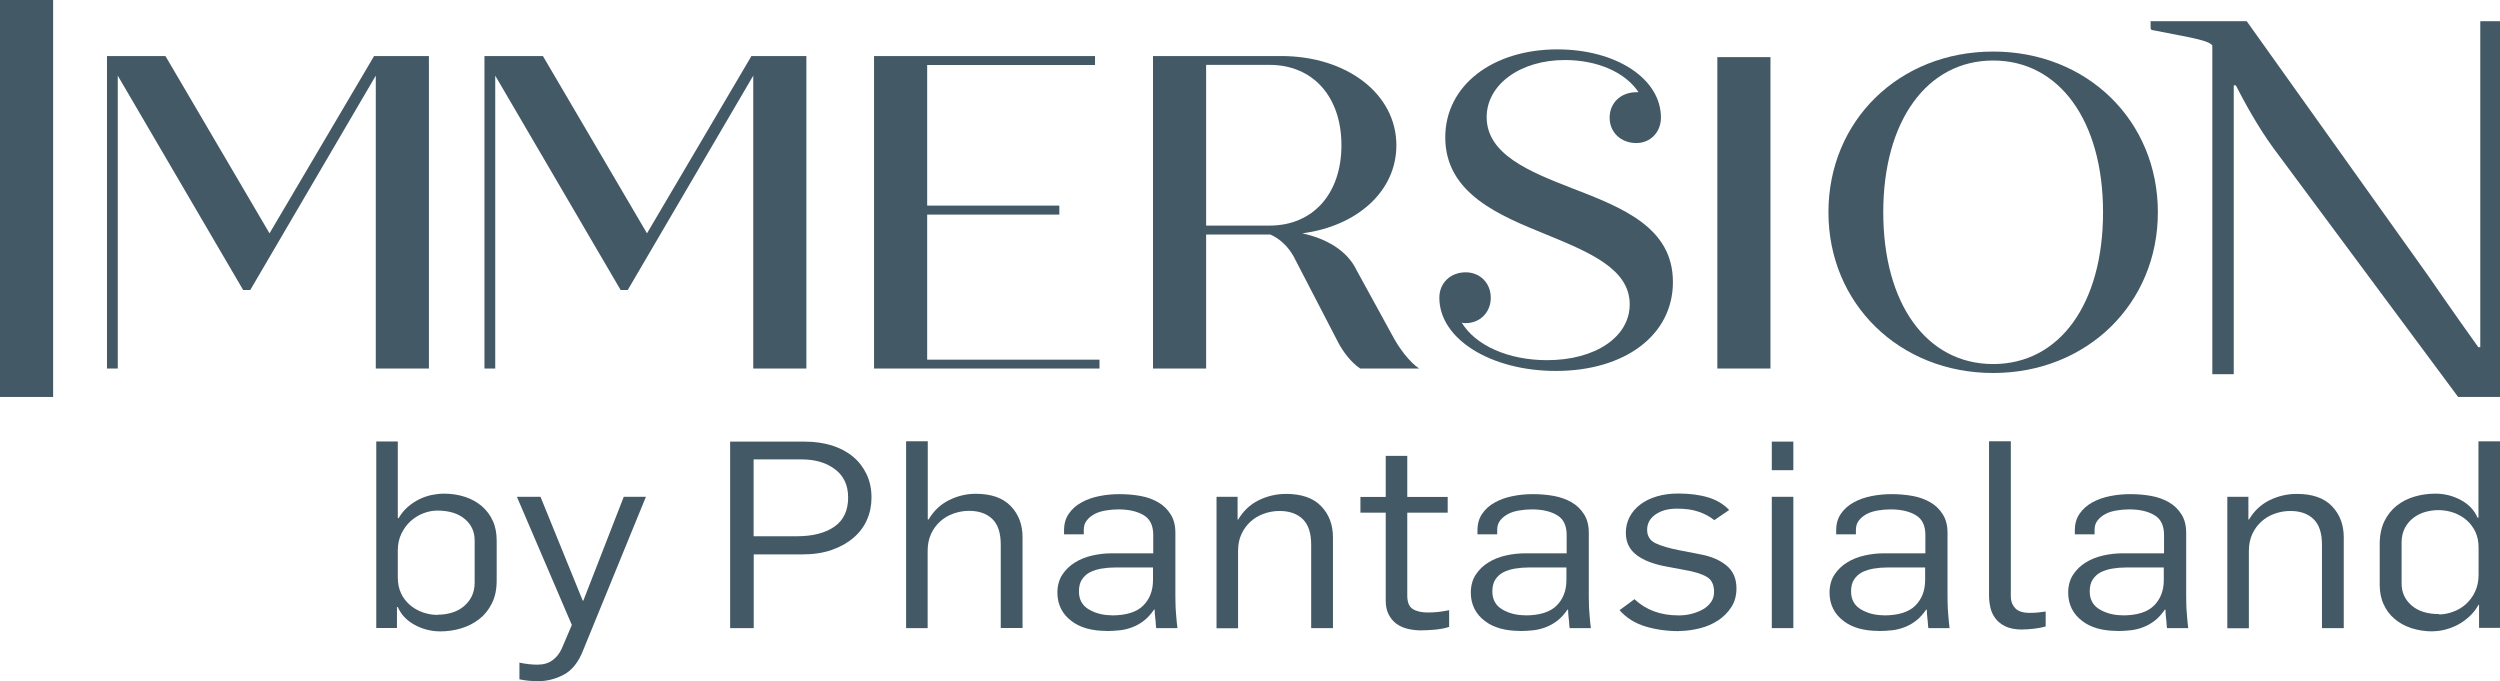 <?xml version="1.0" encoding="UTF-8"?><svg id="a" xmlns="http://www.w3.org/2000/svg" viewBox="0 0 206.57 56.28"><defs><style>.b{fill:#435965;}</style></defs><path class="b" d="M35.44,4.63V30.45h-4.39V6.25l-10.37,17.71h-.59L9.73,6.25V30.45h-.89V4.63h4.83l8.6,14.65L30.91,4.63h4.54Z"/><path class="b" d="M66.63,4.63V30.45h-4.39V6.25l-10.37,17.71h-.59L40.92,6.25V30.45h-.89V4.63h4.83l8.6,14.65,8.63-14.65h4.54Z"/><path class="b" d="M90.85,29.71v.74h-18.63V4.63h18.26v.74h-13.87v11.62h10.92v.74h-10.92v11.99h14.24Z"/><path class="b" d="M117.26,30.45h-4.87c-.77-.52-1.4-1.37-1.81-2.14l-3.69-7.12c-.41-.74-1.07-1.44-1.92-1.81h-5.31v11.07h-4.39V4.63h10.59c5.39,0,9.52,3.1,9.52,7.38,0,3.8-3.25,6.68-7.78,7.27,2.03,.44,3.73,1.44,4.5,3.06l2.91,5.31c.59,1.14,1.48,2.29,2.25,2.8Zm-17.6-11.81h5.24c3.58,0,5.94-2.62,5.94-6.64s-2.36-6.64-5.94-6.64h-5.24v13.28Z"/><path class="b" d="M138.23,23.31c0,4.39-3.98,7.34-9.67,7.34-5.35,0-9.63-2.62-9.63-6.05,0-1.22,.92-2.1,2.18-2.1,1.18,0,2.07,.89,2.07,2.1s-.89,2.1-2.07,2.1c-.11,0-.22,0-.33-.04,1.14,1.88,3.84,3.1,7.05,3.1,3.99,0,6.83-1.92,6.83-4.61,0-2.91-3.25-4.28-6.94-5.79-3.8-1.55-8.3-3.36-8.3-8.01,0-4.32,3.95-7.27,9.26-7.27,4.83,0,8.56,2.4,8.56,5.64,0,1.22-.89,2.1-2.03,2.1-1.29,0-2.21-.89-2.21-2.1s.92-2.1,2.21-2.1h.18c-1.07-1.62-3.36-2.66-6.09-2.66-3.69,0-6.46,2.03-6.46,4.72,0,3.06,3.51,4.5,7.05,5.87,4.2,1.62,8.34,3.25,8.34,7.75Z"/><path class="b" d="M141.9,4.72h4.39V30.45h-4.39V4.72Z"/><path class="b" d="M151.08,17.54c0-7.56,5.83-13.28,13.61-13.28s13.61,5.72,13.61,13.28-5.87,13.28-13.61,13.28-13.61-5.72-13.61-13.28Zm22.69,0c0-7.56-3.62-12.54-9.08-12.54s-9.08,4.98-9.08,12.54,3.58,12.54,9.08,12.54,9.08-4.98,9.08-12.54Z"/><path class="b" d="M206.55,1.75h-1.59s-.02,.04-.02,.07V28.69h-.16c-.45-.62-2.11-2.95-4.14-5.9L185.64,1.75h-7.94c0,.07,0,.13,0,.15v.29c0,.25,0,.29,.33,.33l2.96,.58c.49,.12,1.64,.33,1.81,.67V30.92h1.77V7.05h.17c.66,1.29,1.81,3.41,3.08,5.15l15.29,20.6h3.47V1.82s-.02-.04-.02-.07Z"/><path class="b" d="M0,0H4.39V32.8H0V0Z"/><path class="b" d="M36.38,52.17c-.75,0-1.46-.18-2.12-.54s-1.12-.85-1.39-1.47h-.07v1.73h-1.71v-15.41h1.78v6.33h.07c.21-.36,.46-.67,.75-.92,.29-.25,.6-.46,.94-.63s.68-.28,1.03-.36c.35-.07,.69-.11,1.01-.11,.64,0,1.23,.09,1.77,.27s1,.44,1.38,.77c.38,.33,.69,.74,.9,1.21,.22,.48,.32,1.02,.32,1.62v3.31c0,.73-.13,1.36-.4,1.89-.26,.53-.61,.96-1.05,1.3s-.93,.59-1.49,.76c-.56,.17-1.14,.25-1.73,.25Zm-.19-1.38c.37,0,.73-.05,1.09-.15,.36-.1,.69-.26,.97-.48s.52-.49,.7-.83,.27-.74,.27-1.2v-3.46c0-.74-.27-1.33-.82-1.79s-1.3-.69-2.26-.69c-.38,0-.77,.07-1.15,.22-.38,.14-.73,.36-1.05,.64-.31,.28-.57,.63-.77,1.04s-.3,.87-.3,1.39v2.25c0,.48,.09,.9,.26,1.28s.42,.69,.72,.96c.3,.27,.66,.47,1.06,.62,.4,.14,.82,.22,1.27,.22Z"/><path class="b" d="M44.38,56.28c-.19,0-.42-.01-.67-.03s-.52-.06-.79-.12v-1.38c.54,.12,1.04,.17,1.49,.17,.5,0,.91-.12,1.25-.37,.34-.25,.59-.58,.77-.99l.82-1.92-4.54-10.59h1.95l3.49,8.58h.05l3.34-8.58h1.83l-5.19,12.69c-.38,.98-.92,1.65-1.6,2.01-.68,.36-1.41,.54-2.18,.54Z"/><path class="b" d="M60.33,36.49h6.15c.83,0,1.59,.11,2.27,.32,.68,.22,1.26,.53,1.74,.93,.48,.4,.85,.89,1.12,1.46s.4,1.21,.4,1.91c0,.65-.12,1.26-.37,1.83-.25,.57-.62,1.07-1.11,1.49s-1.09,.76-1.8,1.01-1.53,.37-2.46,.37h-3.99v6.09h-1.95v-15.41Zm5.5,7.82c1.31,0,2.35-.26,3.11-.79s1.14-1.33,1.14-2.41c0-1.01-.36-1.79-1.08-2.33-.72-.55-1.64-.82-2.76-.82h-3.97v6.35h3.56Z"/><path class="b" d="M74.88,36.46h1.78v6.46h.07c.42-.71,.98-1.24,1.68-1.59,.7-.35,1.44-.53,2.21-.53,1.28,0,2.25,.34,2.9,1.02,.65,.68,.97,1.53,.97,2.57v7.5h-1.8v-6.89c0-.96-.23-1.67-.7-2.12-.47-.45-1.11-.67-1.92-.67-.45,0-.88,.08-1.3,.23s-.78,.37-1.09,.65c-.31,.28-.56,.62-.75,1.03-.18,.4-.28,.86-.28,1.38v6.4h-1.78v-15.43Z"/><path class="b" d="M91.37,52.13c-.56,0-1.09-.07-1.57-.2-.49-.14-.91-.34-1.27-.62-.36-.27-.65-.6-.85-.99s-.31-.84-.31-1.34c0-.59,.14-1.09,.41-1.5,.27-.41,.62-.75,1.05-1.01,.42-.26,.9-.45,1.43-.57,.53-.12,1.06-.18,1.59-.18h3.44v-1.51c0-.78-.26-1.33-.79-1.64-.53-.32-1.23-.48-2.09-.48-.35,0-.7,.03-1.05,.09s-.65,.15-.91,.29c-.26,.14-.48,.31-.65,.53-.17,.22-.25,.47-.25,.78v.37h-1.63v-.32c0-.55,.13-1.01,.4-1.39,.26-.38,.61-.69,1.05-.93,.43-.24,.92-.41,1.47-.52s1.1-.16,1.66-.16c.61,0,1.19,.05,1.74,.15,.55,.1,1.04,.28,1.47,.53s.76,.58,1.02,.99,.39,.92,.39,1.52v5.25c0,.14,0,.35,.01,.6,0,.26,.02,.52,.04,.78,.02,.26,.04,.5,.06,.73,.02,.23,.04,.4,.06,.52h-1.75c-.02-.09-.03-.2-.04-.35,0-.14-.02-.29-.04-.44-.02-.15-.03-.3-.04-.43,0-.14-.01-.24-.01-.31h-.05c-.26,.37-.53,.68-.83,.91-.3,.23-.61,.41-.95,.54-.34,.13-.69,.22-1.06,.26-.37,.04-.74,.06-1.11,.06Zm.48-1.28c1.2,0,2.07-.27,2.61-.81,.54-.54,.81-1.24,.81-2.11v-1.04h-3.12c-.39,0-.76,.03-1.12,.09-.36,.06-.68,.16-.96,.3-.28,.14-.5,.35-.67,.6-.17,.26-.25,.59-.25,.99,0,.66,.27,1.16,.81,1.48,.54,.32,1.17,.49,1.91,.49Z"/><path class="b" d="M100.53,41.05h1.73v1.88h.05c.42-.71,.98-1.24,1.68-1.59,.71-.35,1.47-.53,2.28-.53,1.28,0,2.25,.34,2.9,1.02,.65,.68,.97,1.53,.97,2.57v7.5h-1.8v-6.89c0-.96-.23-1.67-.7-2.12-.47-.45-1.11-.67-1.92-.67-.45,0-.88,.08-1.3,.23s-.78,.37-1.09,.65c-.31,.28-.56,.62-.75,1.03s-.28,.86-.28,1.38v6.4h-1.78v-10.85Z"/><path class="b" d="M117.5,52.09c-.4,0-.78-.04-1.14-.12-.36-.08-.68-.22-.95-.41-.27-.19-.49-.45-.66-.77-.17-.32-.25-.71-.25-1.17v-7.26h-2.09v-1.3h2.09v-3.39h1.78v3.39h3.34v1.3h-3.34v6.85c0,.55,.15,.92,.45,1.11s.72,.29,1.26,.29c.32,0,.62-.02,.9-.05,.28-.04,.56-.08,.85-.14v1.38c-.37,.12-.77,.19-1.2,.23-.43,.04-.78,.05-1.03,.05Z"/><path class="b" d="M125.53,52.13c-.56,0-1.09-.07-1.57-.2-.49-.14-.91-.34-1.27-.62-.36-.27-.65-.6-.85-.99s-.31-.84-.31-1.34c0-.59,.14-1.09,.41-1.5,.27-.41,.62-.75,1.05-1.01,.42-.26,.9-.45,1.43-.57,.53-.12,1.06-.18,1.59-.18h3.44v-1.51c0-.78-.26-1.33-.79-1.64-.53-.32-1.23-.48-2.09-.48-.35,0-.7,.03-1.05,.09s-.65,.15-.91,.29c-.26,.14-.48,.31-.65,.53-.17,.22-.25,.47-.25,.78v.37h-1.63v-.32c0-.55,.13-1.01,.4-1.39,.26-.38,.61-.69,1.05-.93,.43-.24,.92-.41,1.47-.52s1.1-.16,1.66-.16c.61,0,1.19,.05,1.74,.15,.55,.1,1.04,.28,1.47,.53s.76,.58,1.02,.99,.39,.92,.39,1.52v5.25c0,.14,0,.35,.01,.6,0,.26,.02,.52,.04,.78,.02,.26,.04,.5,.06,.73,.02,.23,.04,.4,.06,.52h-1.75c-.02-.09-.03-.2-.04-.35,0-.14-.02-.29-.04-.44-.02-.15-.03-.3-.04-.43,0-.14-.01-.24-.01-.31h-.05c-.26,.37-.53,.68-.83,.91-.3,.23-.61,.41-.95,.54-.34,.13-.69,.22-1.06,.26-.37,.04-.74,.06-1.11,.06Zm.48-1.28c1.2,0,2.07-.27,2.61-.81,.54-.54,.81-1.24,.81-2.11v-1.04h-3.12c-.39,0-.76,.03-1.12,.09-.36,.06-.68,.16-.96,.3-.28,.14-.5,.35-.67,.6-.17,.26-.25,.59-.25,.99,0,.66,.27,1.16,.81,1.48,.54,.32,1.17,.49,1.91,.49Z"/><path class="b" d="M138.73,52.15c-.99,0-1.92-.13-2.78-.39-.86-.26-1.57-.71-2.13-1.34l1.23-.91c.48,.45,1.02,.78,1.61,1,.59,.22,1.27,.34,2.04,.34,.37,0,.72-.04,1.07-.13,.34-.09,.66-.21,.94-.37,.28-.16,.5-.36,.67-.6,.17-.24,.25-.53,.25-.84,0-.61-.21-1.03-.63-1.26-.42-.24-1.04-.43-1.88-.57l-1.39-.26c-1.06-.19-1.89-.5-2.49-.95-.6-.45-.9-1.06-.9-1.84,0-.47,.1-.91,.31-1.31,.21-.4,.5-.74,.88-1.03,.38-.29,.83-.51,1.36-.67,.53-.16,1.12-.24,1.78-.24,.91,0,1.73,.1,2.44,.31,.71,.21,1.3,.56,1.77,1.05l-1.23,.84c-.38-.3-.82-.54-1.31-.7-.49-.17-1.08-.25-1.77-.25-.74,0-1.33,.16-1.79,.49-.46,.32-.68,.75-.68,1.26s.23,.89,.7,1.11c.46,.22,1.11,.41,1.92,.57l1.8,.35c.9,.17,1.61,.48,2.15,.93,.54,.45,.81,1.07,.81,1.88,0,.59-.14,1.11-.42,1.54-.28,.44-.65,.81-1.09,1.1-.45,.3-.96,.52-1.53,.66-.57,.14-1.14,.22-1.72,.22Z"/><path class="b" d="M146.4,36.49h1.78v2.36h-1.78v-2.36Zm0,4.56h1.78v10.85h-1.78v-10.85Z"/><path class="b" d="M155.17,52.13c-.56,0-1.09-.07-1.57-.2-.49-.14-.91-.34-1.27-.62-.36-.27-.65-.6-.85-.99s-.31-.84-.31-1.34c0-.59,.14-1.09,.41-1.5,.27-.41,.62-.75,1.05-1.01,.42-.26,.9-.45,1.43-.57,.53-.12,1.06-.18,1.59-.18h3.44v-1.51c0-.78-.26-1.33-.79-1.64-.53-.32-1.23-.48-2.09-.48-.35,0-.7,.03-1.05,.09s-.65,.15-.91,.29c-.26,.14-.48,.31-.65,.53-.17,.22-.25,.47-.25,.78v.37h-1.63v-.32c0-.55,.13-1.01,.4-1.39,.26-.38,.61-.69,1.05-.93,.43-.24,.92-.41,1.47-.52s1.1-.16,1.66-.16c.61,0,1.19,.05,1.74,.15,.55,.1,1.04,.28,1.47,.53s.76,.58,1.02,.99,.39,.92,.39,1.52v5.25c0,.14,0,.35,.01,.6,0,.26,.02,.52,.04,.78,.02,.26,.04,.5,.06,.73,.02,.23,.04,.4,.06,.52h-1.75c-.02-.09-.03-.2-.04-.35,0-.14-.02-.29-.04-.44-.02-.15-.03-.3-.04-.43,0-.14-.01-.24-.01-.31h-.05c-.26,.37-.53,.68-.83,.91-.3,.23-.61,.41-.95,.54-.34,.13-.69,.22-1.06,.26-.37,.04-.74,.06-1.11,.06Zm.48-1.28c1.2,0,2.07-.27,2.61-.81,.54-.54,.81-1.24,.81-2.11v-1.04h-3.12c-.39,0-.76,.03-1.12,.09-.36,.06-.68,.16-.96,.3-.28,.14-.5,.35-.67,.6-.17,.26-.25,.59-.25,.99,0,.66,.27,1.16,.81,1.48,.54,.32,1.17,.49,1.91,.49Z"/><path class="b" d="M167.12,52.02c-.58,0-1.05-.09-1.41-.26-.36-.17-.64-.4-.84-.67s-.34-.57-.41-.9c-.07-.32-.11-.64-.11-.96v-12.77h1.8v12.84c0,.37,.12,.69,.36,.95,.24,.26,.64,.39,1.2,.39,.24,0,.46-.01,.67-.03,.21-.02,.42-.05,.65-.08v1.23c-.3,.09-.63,.15-.97,.19-.35,.04-.66,.06-.95,.06Z"/><path class="b" d="M174.89,52.13c-.56,0-1.09-.07-1.57-.2-.49-.14-.91-.34-1.27-.62-.36-.27-.65-.6-.85-.99s-.31-.84-.31-1.34c0-.59,.14-1.09,.41-1.5,.27-.41,.62-.75,1.05-1.01,.42-.26,.9-.45,1.43-.57,.53-.12,1.06-.18,1.59-.18h3.44v-1.51c0-.78-.26-1.33-.79-1.64-.53-.32-1.23-.48-2.09-.48-.35,0-.7,.03-1.05,.09s-.65,.15-.91,.29c-.26,.14-.48,.31-.65,.53-.17,.22-.25,.47-.25,.78v.37h-1.63v-.32c0-.55,.13-1.01,.4-1.39,.26-.38,.61-.69,1.05-.93,.43-.24,.92-.41,1.47-.52s1.1-.16,1.66-.16c.61,0,1.19,.05,1.74,.15,.55,.1,1.04,.28,1.47,.53s.76,.58,1.02,.99c.26,.41,.39,.92,.39,1.52v5.25c0,.14,0,.35,.01,.6,0,.26,.02,.52,.04,.78,.02,.26,.04,.5,.06,.73,.02,.23,.04,.4,.06,.52h-1.75c-.02-.09-.03-.2-.04-.35,0-.14-.02-.29-.04-.44-.02-.15-.03-.3-.04-.43,0-.14-.01-.24-.01-.31h-.05c-.26,.37-.53,.68-.83,.91-.3,.23-.61,.41-.95,.54-.34,.13-.69,.22-1.06,.26-.37,.04-.74,.06-1.11,.06Zm.48-1.28c1.2,0,2.07-.27,2.61-.81,.54-.54,.81-1.24,.81-2.11v-1.04h-3.12c-.39,0-.76,.03-1.12,.09-.36,.06-.68,.16-.96,.3-.28,.14-.5,.35-.67,.6-.17,.26-.25,.59-.25,.99,0,.66,.27,1.16,.81,1.48,.54,.32,1.17,.49,1.91,.49Z"/><path class="b" d="M184.05,41.05h1.73v1.88h.05c.42-.71,.98-1.24,1.68-1.59,.71-.35,1.47-.53,2.28-.53,1.28,0,2.25,.34,2.9,1.02,.65,.68,.97,1.53,.97,2.57v7.5h-1.8v-6.89c0-.96-.23-1.67-.7-2.12-.47-.45-1.11-.67-1.92-.67-.45,0-.88,.08-1.3,.23s-.78,.37-1.09,.65c-.31,.28-.56,.62-.75,1.03-.18,.4-.28,.86-.28,1.38v6.4h-1.78v-10.85Z"/><path class="b" d="M201.02,52.17c-.64,0-1.23-.09-1.78-.27-.54-.18-1.01-.44-1.39-.77-.39-.33-.69-.74-.9-1.21-.22-.48-.32-1.02-.32-1.62v-3.33c0-.74,.13-1.36,.38-1.89,.26-.53,.6-.96,1.03-1.3,.43-.34,.93-.59,1.48-.75,.55-.16,1.12-.24,1.72-.24,.75,0,1.45,.18,2.1,.53,.65,.35,1.11,.84,1.38,1.46h.07v-6.31h1.78v15.41h-1.73v-1.9h-.05c-.21,.38-.46,.7-.76,.97-.3,.27-.62,.5-.96,.68-.35,.18-.69,.31-1.05,.4-.35,.09-.69,.13-1.01,.13Zm.5-1.4c.38,0,.77-.07,1.17-.22,.39-.14,.75-.35,1.06-.63s.57-.62,.76-1.03c.19-.41,.29-.87,.29-1.39v-2.27c0-.48-.09-.9-.26-1.28-.18-.37-.42-.7-.72-.96-.3-.27-.66-.47-1.06-.62-.4-.14-.83-.22-1.27-.22-.37,0-.73,.05-1.09,.15-.36,.1-.68,.26-.97,.48-.29,.22-.53,.49-.71,.83s-.28,.74-.28,1.2v3.41c0,.73,.28,1.34,.83,1.81,.55,.48,1.31,.71,2.27,.71Z"/></svg>